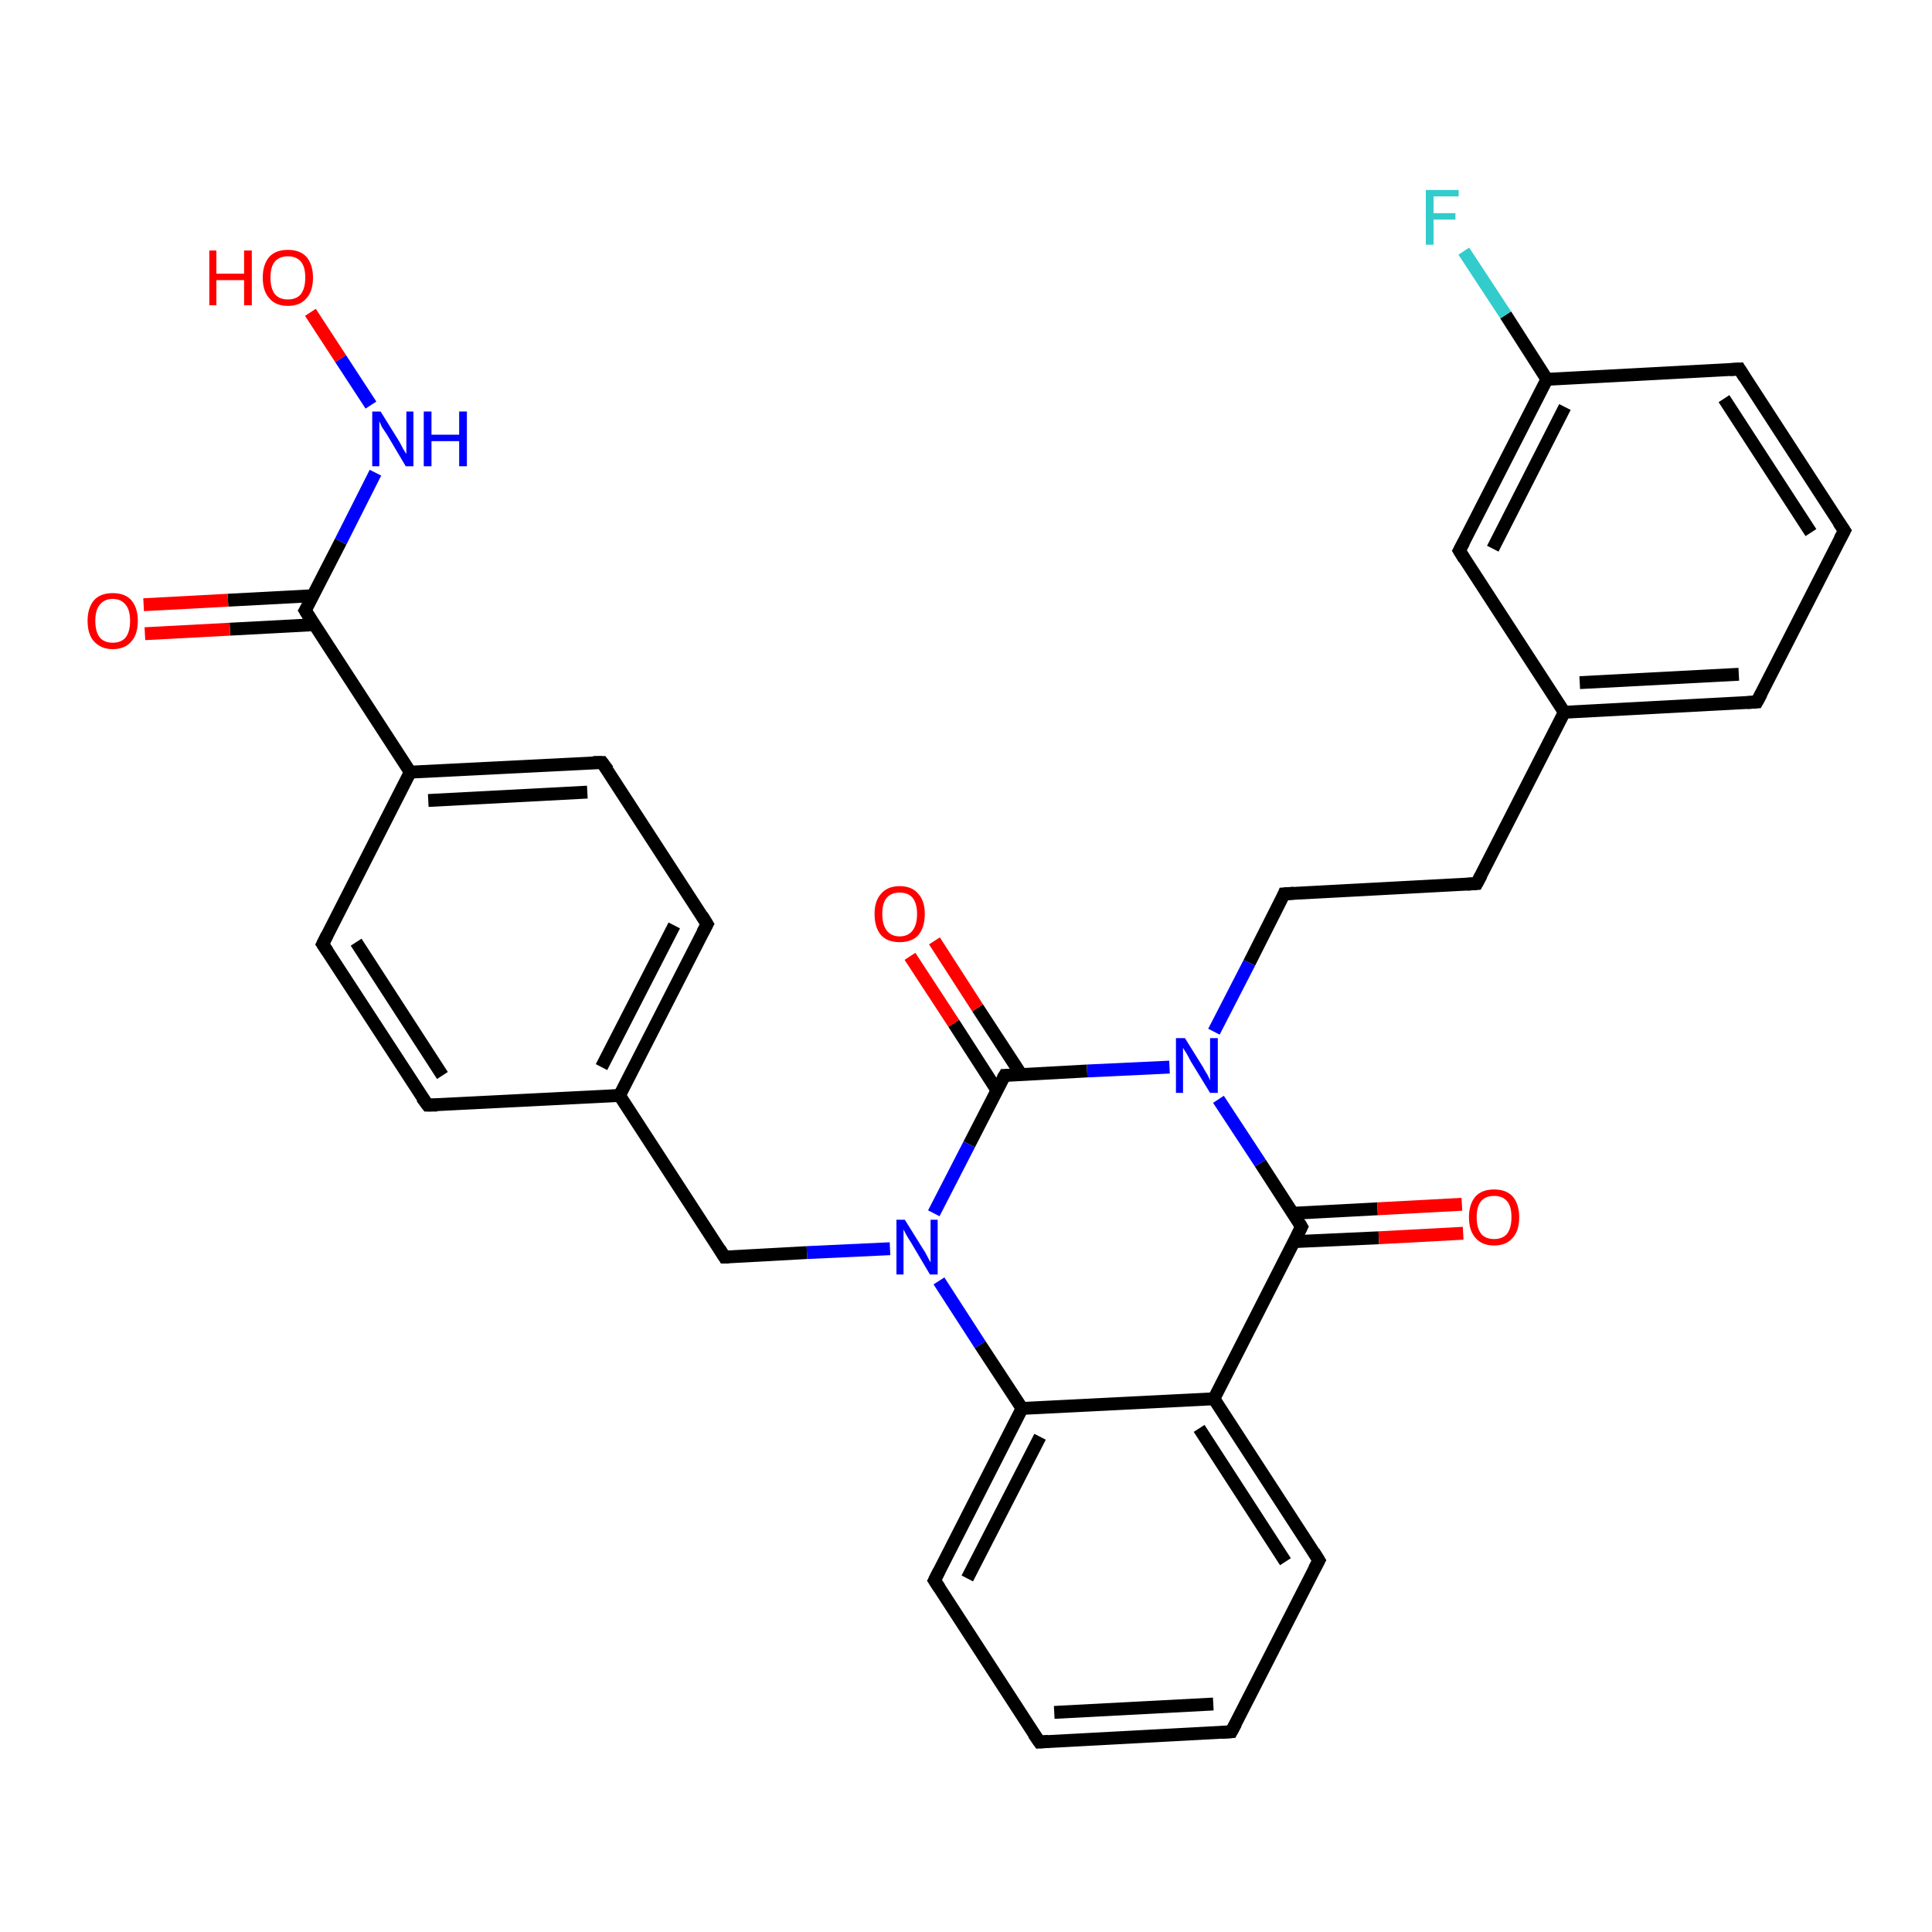<?xml version='1.0' encoding='iso-8859-1'?>
<svg version='1.1' baseProfile='full'
              xmlns='http://www.w3.org/2000/svg'
                      xmlns:rdkit='http://www.rdkit.org/xml'
                      xmlns:xlink='http://www.w3.org/1999/xlink'
                  xml:space='preserve'
width='300px' height='300px' viewBox='0 0 300 300'>
<!-- END OF HEADER -->
<rect style='opacity:1.0;fill:#FFFFFF;stroke:none' width='300.0' height='300.0' x='0.0' y='0.0'> </rect>
<path class='bond-0 atom-0 atom-1' d='M 48.2,48.5 L 52.9,55.7' style='fill:none;fill-rule:evenodd;stroke:#FF0000;stroke-width:2.0px;stroke-linecap:butt;stroke-linejoin:miter;stroke-opacity:1' />
<path class='bond-0 atom-0 atom-1' d='M 52.9,55.7 L 57.6,62.9' style='fill:none;fill-rule:evenodd;stroke:#0000FF;stroke-width:2.0px;stroke-linecap:butt;stroke-linejoin:miter;stroke-opacity:1' />
<path class='bond-1 atom-1 atom-2' d='M 58.3,73.4 L 52.9,84.1' style='fill:none;fill-rule:evenodd;stroke:#0000FF;stroke-width:2.0px;stroke-linecap:butt;stroke-linejoin:miter;stroke-opacity:1' />
<path class='bond-1 atom-1 atom-2' d='M 52.9,84.1 L 47.4,94.8' style='fill:none;fill-rule:evenodd;stroke:#000000;stroke-width:2.0px;stroke-linecap:butt;stroke-linejoin:miter;stroke-opacity:1' />
<path class='bond-2 atom-2 atom-3' d='M 48.6,92.5 L 35.4,93.2' style='fill:none;fill-rule:evenodd;stroke:#000000;stroke-width:2.0px;stroke-linecap:butt;stroke-linejoin:miter;stroke-opacity:1' />
<path class='bond-2 atom-2 atom-3' d='M 35.4,93.2 L 22.3,93.9' style='fill:none;fill-rule:evenodd;stroke:#FF0000;stroke-width:2.0px;stroke-linecap:butt;stroke-linejoin:miter;stroke-opacity:1' />
<path class='bond-2 atom-2 atom-3' d='M 48.8,97.0 L 35.7,97.7' style='fill:none;fill-rule:evenodd;stroke:#000000;stroke-width:2.0px;stroke-linecap:butt;stroke-linejoin:miter;stroke-opacity:1' />
<path class='bond-2 atom-2 atom-3' d='M 35.7,97.7 L 22.5,98.4' style='fill:none;fill-rule:evenodd;stroke:#FF0000;stroke-width:2.0px;stroke-linecap:butt;stroke-linejoin:miter;stroke-opacity:1' />
<path class='bond-3 atom-2 atom-4' d='M 47.4,94.8 L 63.7,119.9' style='fill:none;fill-rule:evenodd;stroke:#000000;stroke-width:2.0px;stroke-linecap:butt;stroke-linejoin:miter;stroke-opacity:1' />
<path class='bond-4 atom-4 atom-5' d='M 63.7,119.9 L 93.5,118.4' style='fill:none;fill-rule:evenodd;stroke:#000000;stroke-width:2.0px;stroke-linecap:butt;stroke-linejoin:miter;stroke-opacity:1' />
<path class='bond-4 atom-4 atom-5' d='M 66.5,124.3 L 91.2,123.0' style='fill:none;fill-rule:evenodd;stroke:#000000;stroke-width:2.0px;stroke-linecap:butt;stroke-linejoin:miter;stroke-opacity:1' />
<path class='bond-5 atom-5 atom-6' d='M 93.5,118.4 L 109.8,143.5' style='fill:none;fill-rule:evenodd;stroke:#000000;stroke-width:2.0px;stroke-linecap:butt;stroke-linejoin:miter;stroke-opacity:1' />
<path class='bond-6 atom-6 atom-7' d='M 109.8,143.5 L 96.2,170.1' style='fill:none;fill-rule:evenodd;stroke:#000000;stroke-width:2.0px;stroke-linecap:butt;stroke-linejoin:miter;stroke-opacity:1' />
<path class='bond-6 atom-6 atom-7' d='M 104.7,143.7 L 93.4,165.7' style='fill:none;fill-rule:evenodd;stroke:#000000;stroke-width:2.0px;stroke-linecap:butt;stroke-linejoin:miter;stroke-opacity:1' />
<path class='bond-7 atom-7 atom-8' d='M 96.2,170.1 L 112.5,195.2' style='fill:none;fill-rule:evenodd;stroke:#000000;stroke-width:2.0px;stroke-linecap:butt;stroke-linejoin:miter;stroke-opacity:1' />
<path class='bond-8 atom-8 atom-9' d='M 112.5,195.2 L 125.3,194.5' style='fill:none;fill-rule:evenodd;stroke:#000000;stroke-width:2.0px;stroke-linecap:butt;stroke-linejoin:miter;stroke-opacity:1' />
<path class='bond-8 atom-8 atom-9' d='M 125.3,194.5 L 138.2,193.9' style='fill:none;fill-rule:evenodd;stroke:#0000FF;stroke-width:2.0px;stroke-linecap:butt;stroke-linejoin:miter;stroke-opacity:1' />
<path class='bond-9 atom-9 atom-10' d='M 145.8,198.9 L 152.2,208.8' style='fill:none;fill-rule:evenodd;stroke:#0000FF;stroke-width:2.0px;stroke-linecap:butt;stroke-linejoin:miter;stroke-opacity:1' />
<path class='bond-9 atom-9 atom-10' d='M 152.2,208.8 L 158.7,218.7' style='fill:none;fill-rule:evenodd;stroke:#000000;stroke-width:2.0px;stroke-linecap:butt;stroke-linejoin:miter;stroke-opacity:1' />
<path class='bond-10 atom-10 atom-11' d='M 158.7,218.7 L 145.1,245.4' style='fill:none;fill-rule:evenodd;stroke:#000000;stroke-width:2.0px;stroke-linecap:butt;stroke-linejoin:miter;stroke-opacity:1' />
<path class='bond-10 atom-10 atom-11' d='M 161.5,223.1 L 150.2,245.1' style='fill:none;fill-rule:evenodd;stroke:#000000;stroke-width:2.0px;stroke-linecap:butt;stroke-linejoin:miter;stroke-opacity:1' />
<path class='bond-11 atom-11 atom-12' d='M 145.1,245.4 L 161.4,270.5' style='fill:none;fill-rule:evenodd;stroke:#000000;stroke-width:2.0px;stroke-linecap:butt;stroke-linejoin:miter;stroke-opacity:1' />
<path class='bond-12 atom-12 atom-13' d='M 161.4,270.5 L 191.2,268.9' style='fill:none;fill-rule:evenodd;stroke:#000000;stroke-width:2.0px;stroke-linecap:butt;stroke-linejoin:miter;stroke-opacity:1' />
<path class='bond-12 atom-12 atom-13' d='M 163.7,265.9 L 188.4,264.6' style='fill:none;fill-rule:evenodd;stroke:#000000;stroke-width:2.0px;stroke-linecap:butt;stroke-linejoin:miter;stroke-opacity:1' />
<path class='bond-13 atom-13 atom-14' d='M 191.2,268.9 L 204.8,242.3' style='fill:none;fill-rule:evenodd;stroke:#000000;stroke-width:2.0px;stroke-linecap:butt;stroke-linejoin:miter;stroke-opacity:1' />
<path class='bond-14 atom-14 atom-15' d='M 204.8,242.3 L 188.5,217.2' style='fill:none;fill-rule:evenodd;stroke:#000000;stroke-width:2.0px;stroke-linecap:butt;stroke-linejoin:miter;stroke-opacity:1' />
<path class='bond-14 atom-14 atom-15' d='M 199.6,242.5 L 186.2,221.8' style='fill:none;fill-rule:evenodd;stroke:#000000;stroke-width:2.0px;stroke-linecap:butt;stroke-linejoin:miter;stroke-opacity:1' />
<path class='bond-15 atom-15 atom-16' d='M 188.5,217.2 L 202.1,190.5' style='fill:none;fill-rule:evenodd;stroke:#000000;stroke-width:2.0px;stroke-linecap:butt;stroke-linejoin:miter;stroke-opacity:1' />
<path class='bond-16 atom-16 atom-17' d='M 200.9,192.8 L 214.1,192.2' style='fill:none;fill-rule:evenodd;stroke:#000000;stroke-width:2.0px;stroke-linecap:butt;stroke-linejoin:miter;stroke-opacity:1' />
<path class='bond-16 atom-16 atom-17' d='M 214.1,192.2 L 227.2,191.5' style='fill:none;fill-rule:evenodd;stroke:#FF0000;stroke-width:2.0px;stroke-linecap:butt;stroke-linejoin:miter;stroke-opacity:1' />
<path class='bond-16 atom-16 atom-17' d='M 200.7,188.4 L 213.9,187.7' style='fill:none;fill-rule:evenodd;stroke:#000000;stroke-width:2.0px;stroke-linecap:butt;stroke-linejoin:miter;stroke-opacity:1' />
<path class='bond-16 atom-16 atom-17' d='M 213.9,187.7 L 227.0,187.0' style='fill:none;fill-rule:evenodd;stroke:#FF0000;stroke-width:2.0px;stroke-linecap:butt;stroke-linejoin:miter;stroke-opacity:1' />
<path class='bond-17 atom-16 atom-18' d='M 202.1,190.5 L 195.7,180.6' style='fill:none;fill-rule:evenodd;stroke:#000000;stroke-width:2.0px;stroke-linecap:butt;stroke-linejoin:miter;stroke-opacity:1' />
<path class='bond-17 atom-16 atom-18' d='M 195.7,180.6 L 189.2,170.7' style='fill:none;fill-rule:evenodd;stroke:#0000FF;stroke-width:2.0px;stroke-linecap:butt;stroke-linejoin:miter;stroke-opacity:1' />
<path class='bond-18 atom-18 atom-19' d='M 188.5,160.2 L 194.0,149.5' style='fill:none;fill-rule:evenodd;stroke:#0000FF;stroke-width:2.0px;stroke-linecap:butt;stroke-linejoin:miter;stroke-opacity:1' />
<path class='bond-18 atom-18 atom-19' d='M 194.0,149.5 L 199.4,138.8' style='fill:none;fill-rule:evenodd;stroke:#000000;stroke-width:2.0px;stroke-linecap:butt;stroke-linejoin:miter;stroke-opacity:1' />
<path class='bond-19 atom-19 atom-20' d='M 199.4,138.8 L 229.3,137.2' style='fill:none;fill-rule:evenodd;stroke:#000000;stroke-width:2.0px;stroke-linecap:butt;stroke-linejoin:miter;stroke-opacity:1' />
<path class='bond-20 atom-20 atom-21' d='M 229.3,137.2 L 242.9,110.6' style='fill:none;fill-rule:evenodd;stroke:#000000;stroke-width:2.0px;stroke-linecap:butt;stroke-linejoin:miter;stroke-opacity:1' />
<path class='bond-21 atom-21 atom-22' d='M 242.9,110.6 L 272.8,109.0' style='fill:none;fill-rule:evenodd;stroke:#000000;stroke-width:2.0px;stroke-linecap:butt;stroke-linejoin:miter;stroke-opacity:1' />
<path class='bond-21 atom-21 atom-22' d='M 245.3,106.0 L 270.0,104.7' style='fill:none;fill-rule:evenodd;stroke:#000000;stroke-width:2.0px;stroke-linecap:butt;stroke-linejoin:miter;stroke-opacity:1' />
<path class='bond-22 atom-22 atom-23' d='M 272.8,109.0 L 286.4,82.4' style='fill:none;fill-rule:evenodd;stroke:#000000;stroke-width:2.0px;stroke-linecap:butt;stroke-linejoin:miter;stroke-opacity:1' />
<path class='bond-23 atom-23 atom-24' d='M 286.4,82.4 L 270.1,57.3' style='fill:none;fill-rule:evenodd;stroke:#000000;stroke-width:2.0px;stroke-linecap:butt;stroke-linejoin:miter;stroke-opacity:1' />
<path class='bond-23 atom-23 atom-24' d='M 281.2,82.7 L 267.7,61.9' style='fill:none;fill-rule:evenodd;stroke:#000000;stroke-width:2.0px;stroke-linecap:butt;stroke-linejoin:miter;stroke-opacity:1' />
<path class='bond-24 atom-24 atom-25' d='M 270.1,57.3 L 240.2,58.9' style='fill:none;fill-rule:evenodd;stroke:#000000;stroke-width:2.0px;stroke-linecap:butt;stroke-linejoin:miter;stroke-opacity:1' />
<path class='bond-25 atom-25 atom-26' d='M 240.2,58.9 L 233.8,48.9' style='fill:none;fill-rule:evenodd;stroke:#000000;stroke-width:2.0px;stroke-linecap:butt;stroke-linejoin:miter;stroke-opacity:1' />
<path class='bond-25 atom-25 atom-26' d='M 233.8,48.9 L 227.3,39.0' style='fill:none;fill-rule:evenodd;stroke:#33CCCC;stroke-width:2.0px;stroke-linecap:butt;stroke-linejoin:miter;stroke-opacity:1' />
<path class='bond-26 atom-25 atom-27' d='M 240.2,58.9 L 226.6,85.5' style='fill:none;fill-rule:evenodd;stroke:#000000;stroke-width:2.0px;stroke-linecap:butt;stroke-linejoin:miter;stroke-opacity:1' />
<path class='bond-26 atom-25 atom-27' d='M 243.0,63.2 L 231.8,85.2' style='fill:none;fill-rule:evenodd;stroke:#000000;stroke-width:2.0px;stroke-linecap:butt;stroke-linejoin:miter;stroke-opacity:1' />
<path class='bond-27 atom-18 atom-28' d='M 181.6,165.7 L 168.8,166.3' style='fill:none;fill-rule:evenodd;stroke:#0000FF;stroke-width:2.0px;stroke-linecap:butt;stroke-linejoin:miter;stroke-opacity:1' />
<path class='bond-27 atom-18 atom-28' d='M 168.8,166.3 L 156.0,167.0' style='fill:none;fill-rule:evenodd;stroke:#000000;stroke-width:2.0px;stroke-linecap:butt;stroke-linejoin:miter;stroke-opacity:1' />
<path class='bond-28 atom-28 atom-29' d='M 158.6,166.9 L 151.8,156.5' style='fill:none;fill-rule:evenodd;stroke:#000000;stroke-width:2.0px;stroke-linecap:butt;stroke-linejoin:miter;stroke-opacity:1' />
<path class='bond-28 atom-28 atom-29' d='M 151.8,156.5 L 145.1,146.1' style='fill:none;fill-rule:evenodd;stroke:#FF0000;stroke-width:2.0px;stroke-linecap:butt;stroke-linejoin:miter;stroke-opacity:1' />
<path class='bond-28 atom-28 atom-29' d='M 154.8,169.3 L 148.1,158.9' style='fill:none;fill-rule:evenodd;stroke:#000000;stroke-width:2.0px;stroke-linecap:butt;stroke-linejoin:miter;stroke-opacity:1' />
<path class='bond-28 atom-28 atom-29' d='M 148.1,158.9 L 141.3,148.5' style='fill:none;fill-rule:evenodd;stroke:#FF0000;stroke-width:2.0px;stroke-linecap:butt;stroke-linejoin:miter;stroke-opacity:1' />
<path class='bond-29 atom-7 atom-30' d='M 96.2,170.1 L 66.4,171.6' style='fill:none;fill-rule:evenodd;stroke:#000000;stroke-width:2.0px;stroke-linecap:butt;stroke-linejoin:miter;stroke-opacity:1' />
<path class='bond-30 atom-30 atom-31' d='M 66.4,171.6 L 50.1,146.6' style='fill:none;fill-rule:evenodd;stroke:#000000;stroke-width:2.0px;stroke-linecap:butt;stroke-linejoin:miter;stroke-opacity:1' />
<path class='bond-30 atom-30 atom-31' d='M 68.7,167.0 L 55.3,146.3' style='fill:none;fill-rule:evenodd;stroke:#000000;stroke-width:2.0px;stroke-linecap:butt;stroke-linejoin:miter;stroke-opacity:1' />
<path class='bond-31 atom-31 atom-4' d='M 50.1,146.6 L 63.7,119.9' style='fill:none;fill-rule:evenodd;stroke:#000000;stroke-width:2.0px;stroke-linecap:butt;stroke-linejoin:miter;stroke-opacity:1' />
<path class='bond-32 atom-28 atom-9' d='M 156.0,167.0 L 150.5,177.7' style='fill:none;fill-rule:evenodd;stroke:#000000;stroke-width:2.0px;stroke-linecap:butt;stroke-linejoin:miter;stroke-opacity:1' />
<path class='bond-32 atom-28 atom-9' d='M 150.5,177.7 L 145.0,188.4' style='fill:none;fill-rule:evenodd;stroke:#0000FF;stroke-width:2.0px;stroke-linecap:butt;stroke-linejoin:miter;stroke-opacity:1' />
<path class='bond-33 atom-15 atom-10' d='M 188.5,217.2 L 158.7,218.7' style='fill:none;fill-rule:evenodd;stroke:#000000;stroke-width:2.0px;stroke-linecap:butt;stroke-linejoin:miter;stroke-opacity:1' />
<path class='bond-34 atom-27 atom-21' d='M 226.6,85.5 L 242.9,110.6' style='fill:none;fill-rule:evenodd;stroke:#000000;stroke-width:2.0px;stroke-linecap:butt;stroke-linejoin:miter;stroke-opacity:1' />
<path d='M 47.7,94.3 L 47.4,94.8 L 48.2,96.1' style='fill:none;stroke:#000000;stroke-width:2.0px;stroke-linecap:butt;stroke-linejoin:miter;stroke-opacity:1;' />
<path d='M 92.1,118.4 L 93.5,118.4 L 94.4,119.6' style='fill:none;stroke:#000000;stroke-width:2.0px;stroke-linecap:butt;stroke-linejoin:miter;stroke-opacity:1;' />
<path d='M 109.0,142.2 L 109.8,143.5 L 109.1,144.8' style='fill:none;stroke:#000000;stroke-width:2.0px;stroke-linecap:butt;stroke-linejoin:miter;stroke-opacity:1;' />
<path d='M 111.7,193.9 L 112.5,195.2 L 113.2,195.2' style='fill:none;stroke:#000000;stroke-width:2.0px;stroke-linecap:butt;stroke-linejoin:miter;stroke-opacity:1;' />
<path d='M 145.8,244.0 L 145.1,245.4 L 145.9,246.6' style='fill:none;stroke:#000000;stroke-width:2.0px;stroke-linecap:butt;stroke-linejoin:miter;stroke-opacity:1;' />
<path d='M 160.5,269.2 L 161.4,270.5 L 162.8,270.4' style='fill:none;stroke:#000000;stroke-width:2.0px;stroke-linecap:butt;stroke-linejoin:miter;stroke-opacity:1;' />
<path d='M 189.7,269.0 L 191.2,268.9 L 191.9,267.6' style='fill:none;stroke:#000000;stroke-width:2.0px;stroke-linecap:butt;stroke-linejoin:miter;stroke-opacity:1;' />
<path d='M 204.1,243.6 L 204.8,242.3 L 204.0,241.0' style='fill:none;stroke:#000000;stroke-width:2.0px;stroke-linecap:butt;stroke-linejoin:miter;stroke-opacity:1;' />
<path d='M 201.4,191.9 L 202.1,190.5 L 201.8,190.0' style='fill:none;stroke:#000000;stroke-width:2.0px;stroke-linecap:butt;stroke-linejoin:miter;stroke-opacity:1;' />
<path d='M 199.2,139.3 L 199.4,138.8 L 200.9,138.7' style='fill:none;stroke:#000000;stroke-width:2.0px;stroke-linecap:butt;stroke-linejoin:miter;stroke-opacity:1;' />
<path d='M 227.8,137.3 L 229.3,137.2 L 230.0,135.9' style='fill:none;stroke:#000000;stroke-width:2.0px;stroke-linecap:butt;stroke-linejoin:miter;stroke-opacity:1;' />
<path d='M 271.3,109.1 L 272.8,109.0 L 273.5,107.7' style='fill:none;stroke:#000000;stroke-width:2.0px;stroke-linecap:butt;stroke-linejoin:miter;stroke-opacity:1;' />
<path d='M 285.7,83.7 L 286.4,82.4 L 285.5,81.1' style='fill:none;stroke:#000000;stroke-width:2.0px;stroke-linecap:butt;stroke-linejoin:miter;stroke-opacity:1;' />
<path d='M 270.9,58.6 L 270.1,57.3 L 268.6,57.4' style='fill:none;stroke:#000000;stroke-width:2.0px;stroke-linecap:butt;stroke-linejoin:miter;stroke-opacity:1;' />
<path d='M 227.3,84.2 L 226.6,85.5 L 227.4,86.8' style='fill:none;stroke:#000000;stroke-width:2.0px;stroke-linecap:butt;stroke-linejoin:miter;stroke-opacity:1;' />
<path d='M 156.6,167.0 L 156.0,167.0 L 155.7,167.5' style='fill:none;stroke:#000000;stroke-width:2.0px;stroke-linecap:butt;stroke-linejoin:miter;stroke-opacity:1;' />
<path d='M 67.9,171.6 L 66.4,171.6 L 65.5,170.4' style='fill:none;stroke:#000000;stroke-width:2.0px;stroke-linecap:butt;stroke-linejoin:miter;stroke-opacity:1;' />
<path d='M 50.9,147.8 L 50.1,146.6 L 50.8,145.2' style='fill:none;stroke:#000000;stroke-width:2.0px;stroke-linecap:butt;stroke-linejoin:miter;stroke-opacity:1;' />
<path class='atom-0' d='M 32.5 38.9
L 33.6 38.9
L 33.6 42.5
L 37.9 42.5
L 37.9 38.9
L 39.1 38.9
L 39.1 47.4
L 37.9 47.4
L 37.9 43.5
L 33.6 43.5
L 33.6 47.4
L 32.5 47.4
L 32.5 38.9
' fill='#FF0000'/>
<path class='atom-0' d='M 40.8 43.1
Q 40.8 41.1, 41.8 39.9
Q 42.8 38.8, 44.7 38.8
Q 46.6 38.8, 47.6 39.9
Q 48.6 41.1, 48.6 43.1
Q 48.6 45.2, 47.6 46.3
Q 46.6 47.5, 44.7 47.5
Q 42.8 47.5, 41.8 46.3
Q 40.8 45.2, 40.8 43.1
M 44.7 46.5
Q 46.0 46.5, 46.7 45.7
Q 47.4 44.8, 47.4 43.1
Q 47.4 41.4, 46.7 40.6
Q 46.0 39.8, 44.7 39.8
Q 43.4 39.8, 42.7 40.6
Q 42.0 41.4, 42.0 43.1
Q 42.0 44.8, 42.7 45.7
Q 43.4 46.5, 44.7 46.5
' fill='#FF0000'/>
<path class='atom-1' d='M 59.1 63.9
L 61.9 68.4
Q 62.2 68.9, 62.6 69.7
Q 63.1 70.5, 63.1 70.5
L 63.1 63.9
L 64.2 63.9
L 64.2 72.4
L 63.0 72.4
L 60.1 67.5
Q 59.7 66.9, 59.3 66.3
Q 59.0 65.6, 58.9 65.4
L 58.9 72.4
L 57.8 72.4
L 57.8 63.9
L 59.1 63.9
' fill='#0000FF'/>
<path class='atom-1' d='M 65.8 63.9
L 67.0 63.9
L 67.0 67.5
L 71.3 67.5
L 71.3 63.9
L 72.5 63.9
L 72.5 72.4
L 71.3 72.4
L 71.3 68.5
L 67.0 68.5
L 67.0 72.4
L 65.8 72.4
L 65.8 63.9
' fill='#0000FF'/>
<path class='atom-3' d='M 13.6 96.4
Q 13.6 94.4, 14.6 93.2
Q 15.6 92.1, 17.5 92.1
Q 19.4 92.1, 20.4 93.2
Q 21.4 94.4, 21.4 96.4
Q 21.4 98.5, 20.4 99.6
Q 19.4 100.8, 17.5 100.8
Q 15.7 100.8, 14.6 99.6
Q 13.6 98.5, 13.6 96.4
M 17.5 99.8
Q 18.8 99.8, 19.5 99.0
Q 20.2 98.1, 20.2 96.4
Q 20.2 94.7, 19.5 93.9
Q 18.8 93.0, 17.5 93.0
Q 16.2 93.0, 15.5 93.9
Q 14.8 94.7, 14.8 96.4
Q 14.8 98.1, 15.5 99.0
Q 16.2 99.8, 17.5 99.8
' fill='#FF0000'/>
<path class='atom-9' d='M 140.5 189.4
L 143.3 193.9
Q 143.6 194.3, 144.0 195.1
Q 144.4 195.9, 144.5 196.0
L 144.5 189.4
L 145.6 189.4
L 145.6 197.9
L 144.4 197.9
L 141.5 193.0
Q 141.1 192.4, 140.7 191.7
Q 140.4 191.1, 140.3 190.9
L 140.3 197.9
L 139.2 197.9
L 139.2 189.4
L 140.5 189.4
' fill='#0000FF'/>
<path class='atom-17' d='M 228.1 189.0
Q 228.1 187.0, 229.1 185.8
Q 230.1 184.7, 232.0 184.7
Q 233.9 184.7, 234.9 185.8
Q 235.9 187.0, 235.9 189.0
Q 235.9 191.1, 234.9 192.2
Q 233.9 193.4, 232.0 193.4
Q 230.1 193.4, 229.1 192.2
Q 228.1 191.1, 228.1 189.0
M 232.0 192.4
Q 233.3 192.4, 234.0 191.6
Q 234.7 190.7, 234.7 189.0
Q 234.7 187.3, 234.0 186.5
Q 233.3 185.7, 232.0 185.7
Q 230.7 185.7, 230.0 186.5
Q 229.3 187.3, 229.3 189.0
Q 229.3 190.7, 230.0 191.6
Q 230.7 192.4, 232.0 192.4
' fill='#FF0000'/>
<path class='atom-18' d='M 184.0 161.2
L 186.8 165.7
Q 187.0 166.1, 187.5 166.9
Q 187.9 167.7, 187.9 167.8
L 187.9 161.2
L 189.1 161.2
L 189.1 169.7
L 187.9 169.7
L 184.9 164.8
Q 184.6 164.2, 184.2 163.5
Q 183.8 162.9, 183.7 162.7
L 183.7 169.7
L 182.6 169.7
L 182.6 161.2
L 184.0 161.2
' fill='#0000FF'/>
<path class='atom-26' d='M 221.4 29.5
L 226.5 29.5
L 226.5 30.5
L 222.6 30.5
L 222.6 33.1
L 226.0 33.1
L 226.0 34.1
L 222.6 34.1
L 222.6 38.0
L 221.4 38.0
L 221.4 29.5
' fill='#33CCCC'/>
<path class='atom-29' d='M 135.8 141.9
Q 135.8 139.9, 136.8 138.8
Q 137.8 137.6, 139.7 137.6
Q 141.6 137.6, 142.6 138.8
Q 143.6 139.9, 143.6 141.9
Q 143.6 144.0, 142.6 145.2
Q 141.6 146.3, 139.7 146.3
Q 137.8 146.3, 136.8 145.2
Q 135.8 144.0, 135.8 141.9
M 139.7 145.4
Q 141.0 145.4, 141.7 144.5
Q 142.4 143.6, 142.4 141.9
Q 142.4 140.3, 141.7 139.4
Q 141.0 138.6, 139.7 138.6
Q 138.4 138.6, 137.7 139.4
Q 137.0 140.2, 137.0 141.9
Q 137.0 143.6, 137.7 144.5
Q 138.4 145.4, 139.7 145.4
' fill='#FF0000'/>
</svg>
